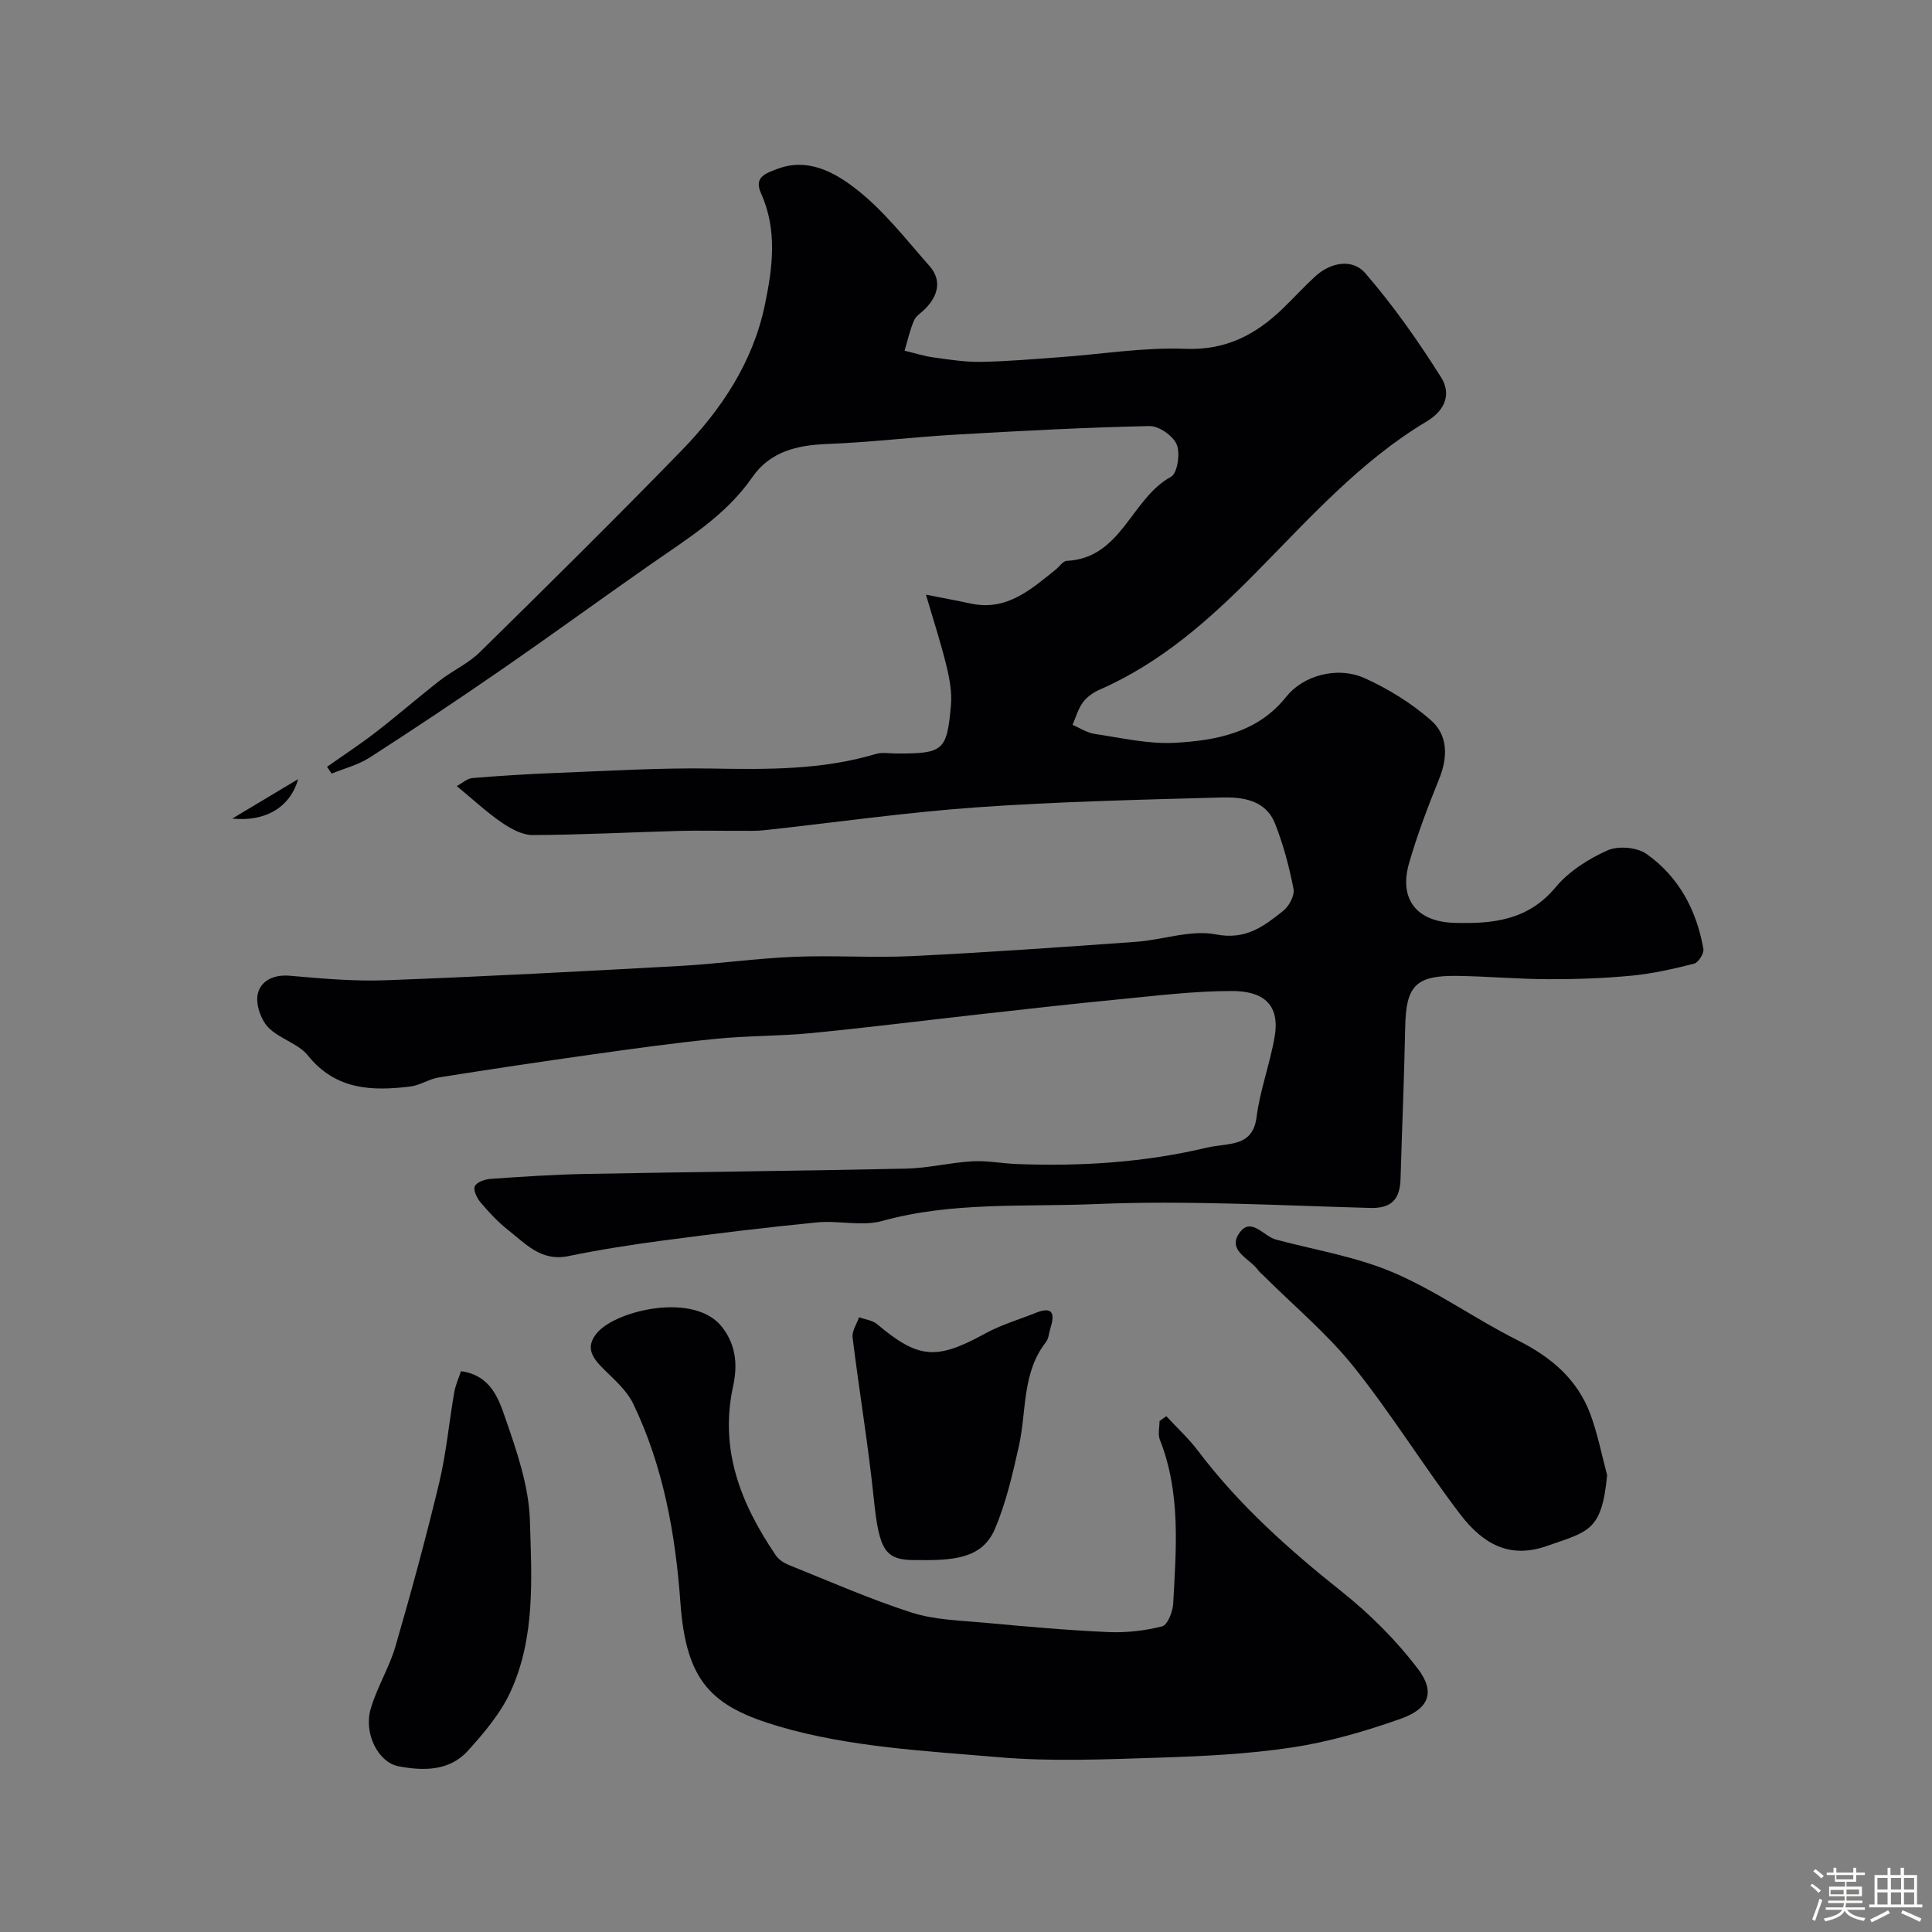 <svg enable-background="new 0 0 400 400" viewBox="0 0 400 400" xmlns="http://www.w3.org/2000/svg"><rect x="0" y="0" width="400" height="400" fill="#808080" stroke="none"/><path d="m374.8 390.4.4-.4c.7.5 1.3 1 1.8 1.4l-.5.5c-.5-.6-1.1-1.1-1.7-1.5zm1 7.3-.6-.3c.5-1.4 1.1-2.8 1.5-4.3.2.1.4.2.6.3-.5 1.3-1 2.8-1.5 4.3zm-.4-10.3.5-.4c.4.3 1 .8 1.7 1.4l-.5.5c-.5-.5-1.1-1-1.7-1.5zm2.5.3h1.7v-1h.6v1h3.5v-1h.6v1h1.8v.5h-1.8v1.4h-2v1h3.2v2h-3.2v.9h3.3v.5h-3.4c0 .3-.1.6-.1.9h4v.5h-3.7c.7.9 1.9 1.5 3.8 1.7-.1.2-.2.4-.3.6-2.1-.4-3.5-1.1-4-2.1-.4 1-1.8 1.7-4 2.2-.1-.2-.2-.4-.3-.6 2.1-.4 3.4-1 3.8-1.8h-3.4v-.5h3.6c.1-.3.1-.6.2-.9h-3.3v-.5h3.4c0-.3 0-.6 0-.9h-3.2v-2h3.3v-1h-2.1v-1.4h-1.7v-.5zm1.1 3.5v1h2.7c0-.3 0-.4 0-.4 0-.1 0-.2 0-.2 0-.1 0-.2 0-.3h-2.7zm1.2-3v.9h3.5v-.9zm4.7 3h-2.6v.6.4h2.6z" fill="#fcfbfa"/><path d="m393.6 386.7h.6v1.5h2.7v6.1h1.1v.6h-11v-.6h1.1v-6.1h2.7v-1.5h.6v1.5h2.1v-1.5zm-2.7 8.8.4.6c-1.2.6-2.5 1.3-3.8 1.9-.1-.2-.2-.4-.3-.6 1.2-.6 2.5-1.2 3.7-1.9zm-2.2-6.7v2.4h2.1v-2.4zm0 3v2.5h2.1v-2.5zm2.8-3v2.4h2.1v-2.4zm0 3v2.5h2.1v-2.5zm6 6.1c-1.4-.7-2.7-1.3-3.9-1.8l.3-.6c1.5.6 2.7 1.2 3.9 1.7zm-1.2-9.1h-2.1v2.4h2.1zm-2.1 3v2.5h2.1v-2.5z" fill="#fcfbfa"/><g fill="#010103"><path d="m67.71 158.76c3.37-2.38 6.83-4.64 10.09-7.16 4.5-3.48 8.79-7.22 13.27-10.71 2.68-2.08 5.91-3.53 8.29-5.88 14.01-13.77 27.99-27.59 41.69-41.67 8.3-8.53 14.84-18.34 17.31-30.23 1.6-7.68 2.63-15.48-.8-23.09-1.51-3.35.9-4.11 3.42-5.06 6.22-2.35 11.67.68 15.87 3.87 5.91 4.48 10.61 10.6 15.58 16.23 2.59 2.94 1.83 6.08-.8 8.8-.81.84-1.97 1.51-2.4 2.51-.86 1.99-1.32 4.15-1.95 6.24 1.99.47 3.97 1.11 5.99 1.39 3.25.45 6.53.97 9.79.92 5.44-.09 10.87-.57 16.3-.96 8.69-.62 17.41-2.08 26.06-1.74 8.4.33 14.56-2.93 20.18-8.35 2.28-2.2 4.41-4.55 6.74-6.68 3.22-2.94 7.71-3.65 10.29-.67 5.83 6.73 11.01 14.1 15.76 21.65 1.97 3.14 1.09 6.63-2.98 9.06-13.79 8.24-24.39 20.2-35.53 31.47-9.55 9.67-19.58 18.56-32.2 24.08-1.31.57-2.64 1.51-3.48 2.64-.99 1.34-1.45 3.08-2.14 4.65 1.52.65 2.99 1.64 4.57 1.88 5.51.81 11.09 2.13 16.57 1.84 8.61-.47 17.2-2.09 23.09-9.52 3.42-4.32 10.48-6.49 16.37-3.81 4.84 2.2 9.56 5.13 13.56 8.62 3.6 3.14 3.57 7.68 1.72 12.24-2.31 5.7-4.51 11.49-6.21 17.4-2.17 7.53 1.69 12.14 9.4 12.35 7.99.22 15.25-.52 20.96-7.39 2.73-3.28 6.76-5.84 10.7-7.61 2.21-.99 6.12-.67 8.09.72 6.69 4.71 10.39 11.66 11.79 19.69.16.92-1.05 2.81-1.93 3.04-4.25 1.08-8.57 2.06-12.92 2.48-5.75.55-11.55.75-17.32.73-6.25-.02-12.5-.59-18.75-.68-8.68-.12-10.66 2.05-10.82 10.65-.2 10.44-.66 20.87-.96 31.3-.12 4.15-1.7 6.22-6.32 6.09-18.93-.51-37.9-1.6-56.79-.8-14.72.62-29.67-.53-44.24 3.5-4.18 1.16-8.98-.14-13.44.29-10.59 1.04-21.17 2.33-31.72 3.73-6.63.88-13.26 1.91-19.81 3.26-5.62 1.16-8.84-2.58-12.49-5.44-2.08-1.64-3.92-3.62-5.64-5.65-.76-.89-1.56-2.52-1.22-3.36.33-.83 2.06-1.46 3.21-1.54 6.59-.46 13.2-.91 19.8-1.03 22.1-.42 44.2-.62 66.3-1.1 4.56-.1 9.1-1.25 13.67-1.51 3.05-.18 6.15.44 9.23.56 13.23.51 26.36-.31 39.29-3.38 1.27-.3 2.57-.43 3.87-.61 3.43-.47 5.93-1.38 6.49-5.73.72-5.61 2.78-11.04 3.74-16.64 1.2-7.01-2.75-9.45-8.79-9.46-8.03-.01-16.08 1.02-24.1 1.79-9.47.91-18.93 2-28.38 3.05-11.55 1.29-23.08 2.74-34.65 3.87-6.57.64-13.22.53-19.79 1.19-8.63.86-17.24 2.06-25.83 3.27-10.51 1.48-21.01 3.05-31.49 4.72-2.02.32-3.89 1.63-5.9 1.88-7.95.97-15.45.75-21.21-6.41-2.04-2.54-6-3.48-8.28-5.9-1.52-1.62-2.59-4.8-2.11-6.87.64-2.75 3.32-4.05 6.68-3.75 6.6.58 13.26 1.18 19.86.93 20.29-.76 40.57-1.84 60.85-2.96 7.87-.43 15.71-1.56 23.58-1.89 8.15-.34 16.35.24 24.49-.15 15.48-.76 30.95-1.85 46.41-2.96 5.54-.4 11.3-2.55 16.51-1.53 6.24 1.21 9.94-1.72 13.93-4.88 1.21-.96 2.39-3.17 2.13-4.53-.89-4.59-2.11-9.19-3.83-13.54-1.94-4.92-6.76-5.52-11.17-5.4-16.87.47-33.77.85-50.6 2.04-14.7 1.04-29.33 3.15-44 4.74-1.65.18-3.32.12-4.99.12-4.2.02-8.4-.09-12.6.02-10.1.28-20.2.81-30.31.86-2.16.01-4.55-1.3-6.43-2.59-3.07-2.1-5.82-4.67-9.31-7.55 1.2-.65 2.16-1.57 3.2-1.66 5.76-.47 11.53-.84 17.3-1.06 10.77-.41 21.54-1.09 32.3-.91 11.46.19 22.81.31 33.93-3.01 1.38-.41 2.98-.1 4.48-.1 9.52-.01 10.27-.55 11.1-9.97.24-2.7-.29-5.56-.94-8.23-1.15-4.72-2.67-9.35-4.23-14.69 3.43.68 6.36 1.21 9.28 1.84 7.45 1.6 12.43-2.91 17.58-7.03.77-.62 1.5-1.77 2.29-1.81 11.38-.55 13.3-12.9 21.59-17.41 1.32-.72 1.94-4.83 1.18-6.67-.75-1.81-3.69-3.87-5.63-3.83-13.37.29-26.74 1-40.09 1.77-8.87.51-17.72 1.6-26.6 1.94-6.26.24-11.86 1.55-15.55 6.88-5.49 7.94-13.51 12.77-21.16 18.12-10.31 7.19-20.46 14.6-30.8 21.74-8.99 6.21-18.09 12.28-27.27 18.19-2.36 1.52-5.23 2.23-7.86 3.32-.31-.48-.64-.94-.96-1.41z"/><path d="m241.47 293.21c2.2 2.38 4.62 4.59 6.56 7.16 8.49 11.24 18.86 20.48 29.84 29.22 5.79 4.61 11.19 10.01 15.67 15.89 3.67 4.82 2.36 8.27-3.48 10.35-7.31 2.59-14.89 4.8-22.54 5.96-9.26 1.4-18.7 1.83-28.08 2.13-10.85.34-21.77.82-32.55-.1-15.3-1.31-31.01-2.09-45.58-6.37-14.01-4.12-19.25-9.22-20.44-25.66-1.02-14.15-3.53-28.17-9.76-41.14-1.27-2.64-3.68-4.8-5.84-6.91-2.42-2.37-4.39-4.66-1.56-7.89 4.06-4.62 20.16-8.41 25.82-1.06 3.07 3.99 3.11 8.24 2.25 12.21-2.88 13.29 1.67 24.44 8.85 35.03.6.89 1.71 1.59 2.73 2 8.43 3.38 16.77 7.07 25.4 9.84 4.74 1.52 9.98 1.62 15.02 2.09 8.52.79 17.06 1.56 25.6 1.94 3.74.17 7.61-.26 11.23-1.18 1.12-.29 2.2-3.04 2.29-4.72.61-11.42 1.6-22.89-2.77-33.94-.44-1.12-.06-2.56-.06-3.85.47-.33.94-.66 1.4-1z"/><path d="m332.74 305.42c-1.12 11.62-3.8 11.63-12.57 14.69-7.67 2.67-13.18-.47-17.89-6.65-7.6-9.98-14.2-20.73-22.03-30.51-5.42-6.77-12.22-12.44-18.4-18.6-.47-.47-1.02-.89-1.4-1.42-1.71-2.36-6.32-3.95-3.93-7.54 2.42-3.64 5.07.56 7.62 1.24 8.15 2.18 16.66 3.55 24.35 6.84 8.92 3.81 16.96 9.63 25.67 13.99 6.93 3.47 12.41 8.05 15.12 15.36 1.51 4.08 2.33 8.4 3.46 12.6z"/><path d="m95.44 283.89c6.14.84 7.78 5.67 9.17 9.68 2.38 6.87 4.88 14.08 5.1 21.22.36 11.91 1.16 24.23-4.02 35.48-2.07 4.49-5.47 8.51-8.84 12.23-3.81 4.21-9.22 4.16-14.3 3.2-4.28-.81-7.27-6.83-5.81-11.88 1.29-4.46 3.86-8.55 5.15-13.01 3.25-11.19 6.31-22.44 9.03-33.77 1.47-6.14 2.04-12.5 3.12-18.74.25-1.48.91-2.92 1.4-4.41z"/><path d="m189.45 323c-6.19 0-7.43-1.95-8.53-12.61-1.15-11.19-3.03-22.31-4.4-33.49-.16-1.32.86-2.78 1.34-4.18 1.25.46 2.75.62 3.71 1.42 8.64 7.25 12.31 7.49 22.46 1.92 3.24-1.78 6.89-2.83 10.34-4.22 3.81-1.54 4.01.32 3.08 3.26-.3.93-.33 2.06-.9 2.77-5 6.39-3.98 14.28-5.6 21.52-1.3 5.81-2.65 11.72-4.97 17.17-2.69 6.31-8.85 6.52-16.53 6.44z"/><path d="m48.08 169.48c5.01-3 9.02-5.4 13.65-8.17-1.63 5.76-6.67 8.87-13.65 8.17z"/></g></svg>